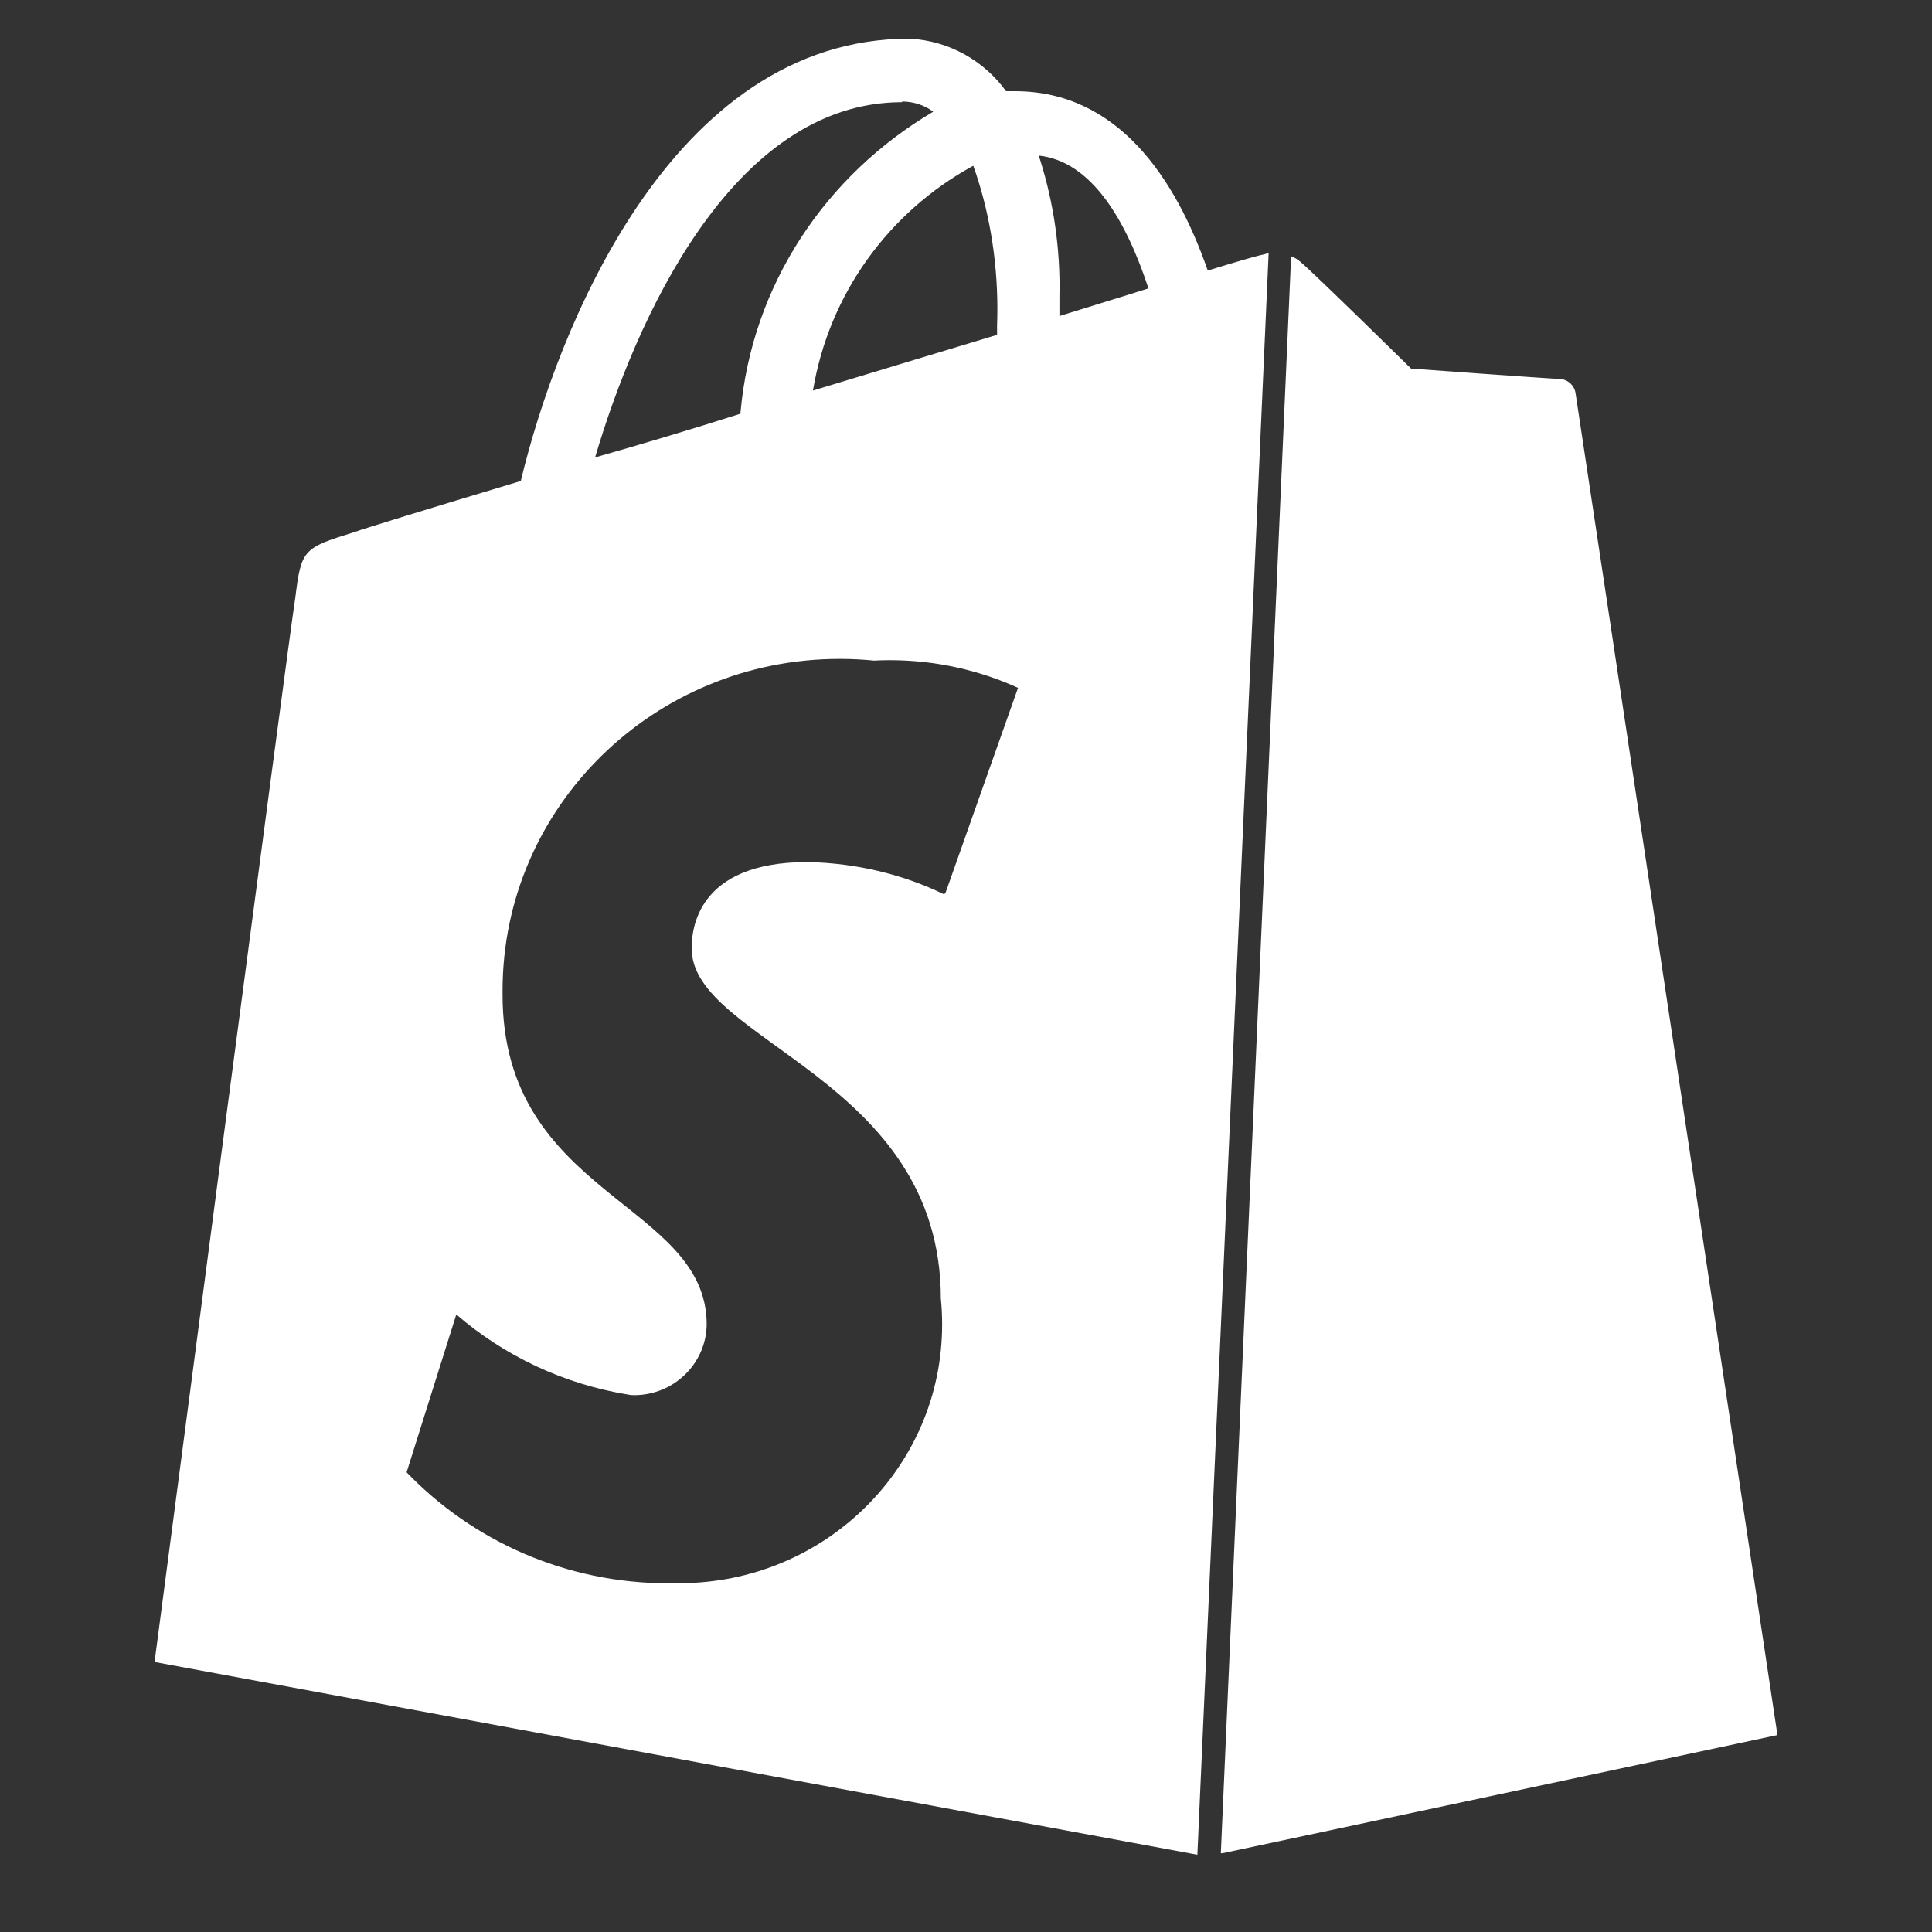 <svg width="50" height="50" viewBox="0 0 50 50" fill="none" xmlns="http://www.w3.org/2000/svg">
<rect x="0" y="0" width="50" height="50" fill="#333333" stroke="none"/>
<path d="M32.832 6.551C32.793 6.551 32.713 6.592 32.678 6.592C32.643 6.592 32.103 6.739 31.257 7.002C30.415 4.587 28.916 2.36 26.266 2.36H26.037C25.47 1.577 24.57 1.056 23.546 1H23.538C17.357 1 14.403 8.593 13.478 12.448C11.101 13.162 9.372 13.694 9.179 13.768C7.835 14.184 7.798 14.222 7.642 15.471C7.493 16.375 4 43.012 4 43.012L30.988 48L32.832 6.551ZM26.878 4.026C28.259 4.17 29.149 5.723 29.722 7.463C29.028 7.685 28.259 7.916 27.418 8.179V7.685C27.419 7.609 27.421 7.518 27.421 7.427C27.421 6.209 27.222 5.039 26.855 3.942L26.878 4.02V4.026ZM25.804 8.402V8.666C24.304 9.121 22.654 9.615 21.039 10.108C21.46 7.59 23.009 5.495 25.148 4.311L25.189 4.291C25.584 5.396 25.812 6.67 25.812 7.997C25.812 8.14 25.809 8.282 25.804 8.425V8.405V8.402ZM23.347 2.627C23.649 2.627 23.931 2.725 24.156 2.893L24.153 2.89C21.367 4.532 19.459 7.374 19.165 10.669L19.162 10.707C17.856 11.124 16.588 11.5 15.401 11.838C16.433 8.342 18.931 2.644 23.345 2.644L23.347 2.627ZM24.422 23.14C23.39 22.639 22.18 22.335 20.901 22.31H20.893C18.013 22.31 17.9 24.084 17.9 24.545C17.9 26.958 24.349 27.903 24.349 33.611C24.371 33.811 24.382 34.045 24.382 34.28C24.382 37.977 21.337 40.973 17.58 40.973C17.577 40.973 17.572 40.973 17.569 40.973C17.489 40.976 17.397 40.976 17.305 40.976C14.635 40.976 12.229 39.874 10.528 38.108L10.523 38.103L11.809 34.018C13.041 35.084 14.588 35.827 16.295 36.099L16.347 36.105C16.366 36.105 16.387 36.107 16.41 36.107C17.438 36.107 18.274 35.292 18.289 34.281C18.289 31.111 13.006 30.962 13.006 25.744C13.006 25.712 13.006 25.675 13.006 25.637C13.006 20.895 16.913 17.052 21.73 17.052C22.041 17.052 22.348 17.068 22.651 17.099L22.613 17.096C22.735 17.09 22.879 17.085 23.024 17.085C24.228 17.085 25.371 17.35 26.393 17.823L26.346 17.803L24.465 23.12L24.422 23.14ZM31.64 47.961L46 44.903C46 44.903 40.818 10.411 40.776 10.182C40.748 9.973 40.572 9.814 40.357 9.806C40.165 9.806 36.518 9.539 36.518 9.539C36.518 9.539 33.981 7.044 33.654 6.776C33.586 6.715 33.506 6.667 33.419 6.634L33.414 6.632L31.595 47.961H31.64Z" fill="white"/>
</svg>

